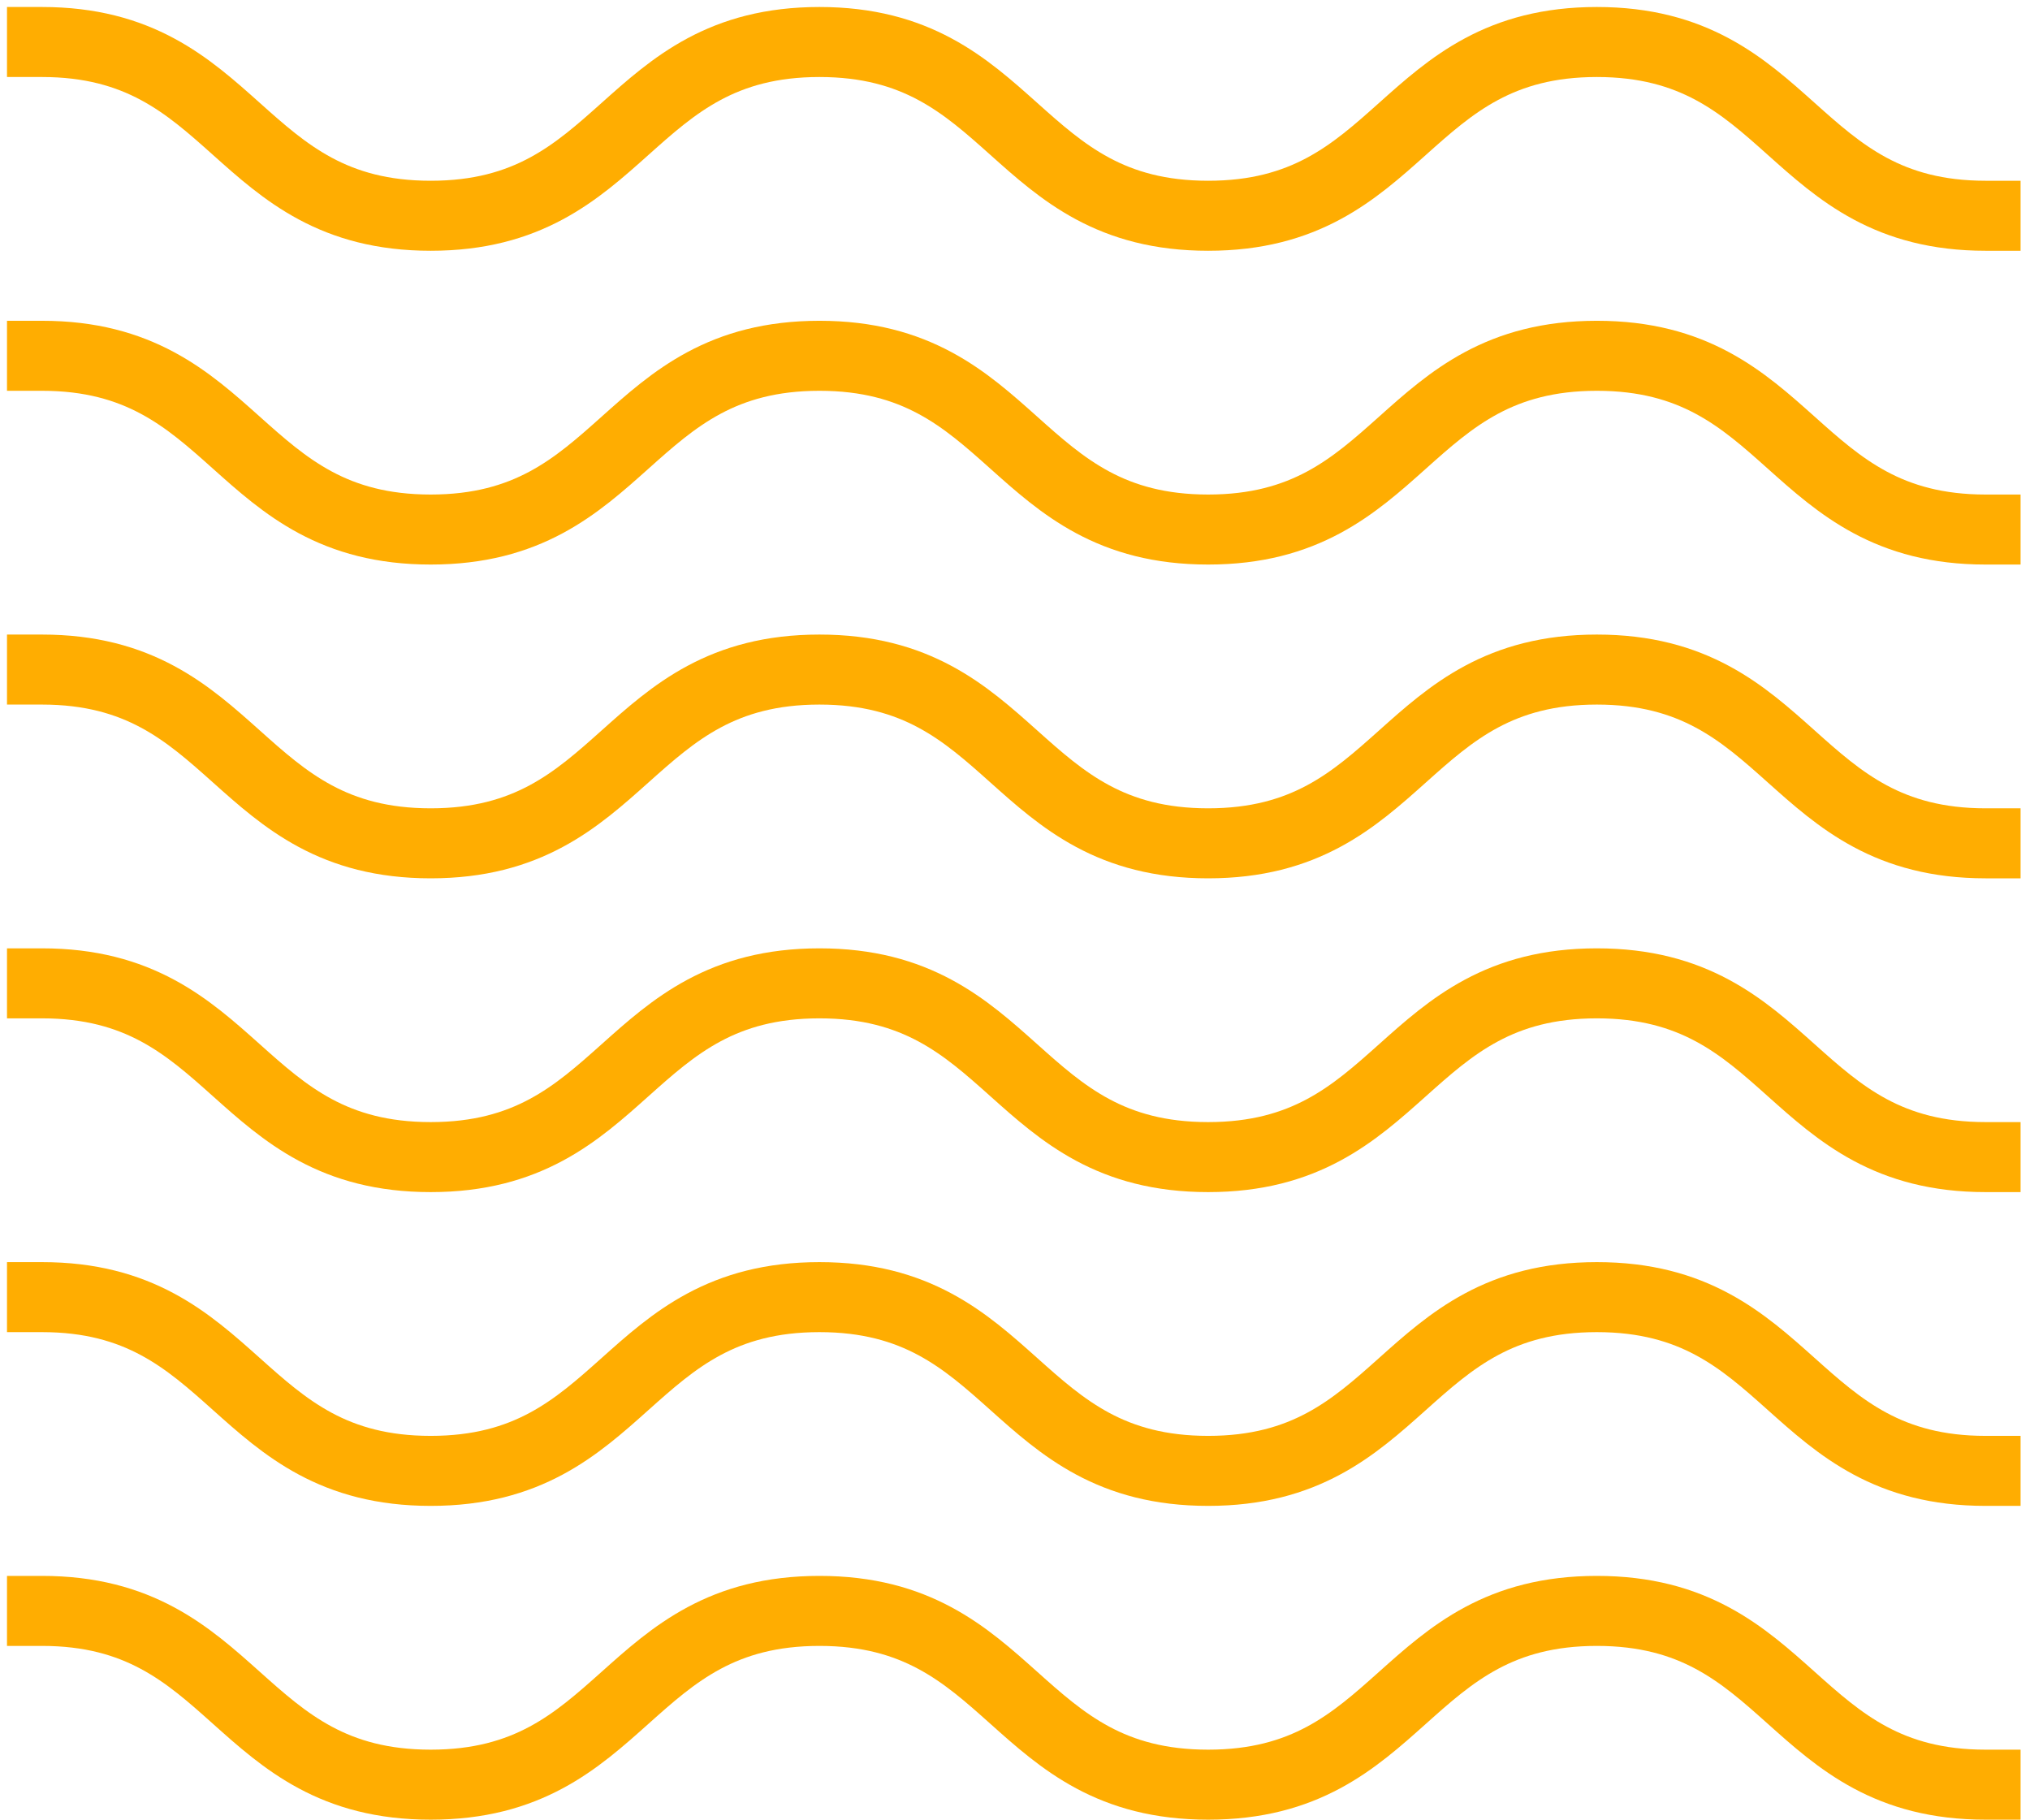 <?xml version="1.0" encoding="UTF-8"?>
<svg width="145px" height="130px" viewBox="0 0 145 130" version="1.1" xmlns="http://www.w3.org/2000/svg" xmlns:xlink="http://www.w3.org/1999/xlink">
    <!-- Generator: Sketch 63.1 (92452) - https://sketch.com -->
    <title>Wave Pattern / 11 Copy 4</title>
    <desc>Created with Sketch.</desc>
    <g id="Page-Design" stroke="none" stroke-width="1" fill="none" fill-rule="evenodd" stroke-linecap="square">
        <g id="Static" transform="translate(-697, -56)" stroke="#FFAD01" stroke-width="5">
            <g id="Wave-Pattern-/-11-Copy-4" transform="translate(700, 59)">
                <path d="M-1.42108547e-14,4.08562073e-14 C13.883,4.08562073e-14 13.883,12.409 27.765,12.409 C41.648,12.409 41.648,4.08562073e-14 55.531,4.08562073e-14 C69.413,4.08562073e-14 69.413,12.409 83.296,12.409 C97.179,12.409 97.179,4.08562073e-14 111.061,4.08562073e-14 C124.944,4.08562073e-14 124.944,12.409 138.827,12.409" id="Line-2-Copy"></path>
                <path d="M-1.42108547e-14,22.409 C13.883,22.409 13.883,34.818 27.765,34.818 C41.648,34.818 41.648,22.409 55.531,22.409 C69.413,22.409 69.413,34.818 83.296,34.818 C97.179,34.818 97.179,22.409 111.061,22.409 C124.944,22.409 124.944,34.818 138.827,34.818" id="Line-2-Copy-3"></path>
                <path d="M-1.42108547e-14,44.818 C13.883,44.818 13.883,57.227 27.765,57.227 C41.648,57.227 41.648,44.818 55.531,44.818 C69.413,44.818 69.413,57.227 83.296,57.227 C97.179,57.227 97.179,44.818 111.061,44.818 C124.944,44.818 124.944,57.227 138.827,57.227" id="Line-2-Copy-5"></path>
                <path d="M-1.42108547e-14,67.227 C13.883,67.227 13.883,79.636 27.765,79.636 C41.648,79.636 41.648,67.227 55.531,67.227 C69.413,67.227 69.413,79.636 83.296,79.636 C97.179,79.636 97.179,67.227 111.061,67.227 C124.944,67.227 124.944,79.636 138.827,79.636" id="Line-2-Copy-7"></path>
                <path d="M-1.42108547e-14,89.636 C13.883,89.636 13.883,102.045 27.765,102.045 C41.648,102.045 41.648,89.636 55.531,89.636 C69.413,89.636 69.413,102.045 83.296,102.045 C97.179,102.045 97.179,89.636 111.061,89.636 C124.944,89.636 124.944,102.045 138.827,102.045" id="Line-2-Copy-9"></path>
                <path d="M-1.42108547e-14,112.045 C13.883,112.045 13.883,124.455 27.765,124.455 C41.648,124.455 41.648,112.045 55.531,112.045 C69.413,112.045 69.413,124.455 83.296,124.455 C97.179,124.455 97.179,112.045 111.061,112.045 C124.944,112.045 124.944,124.455 138.827,124.455" id="Line-2-Copy-11"></path>
            </g>
        </g>
    </g>
</svg>